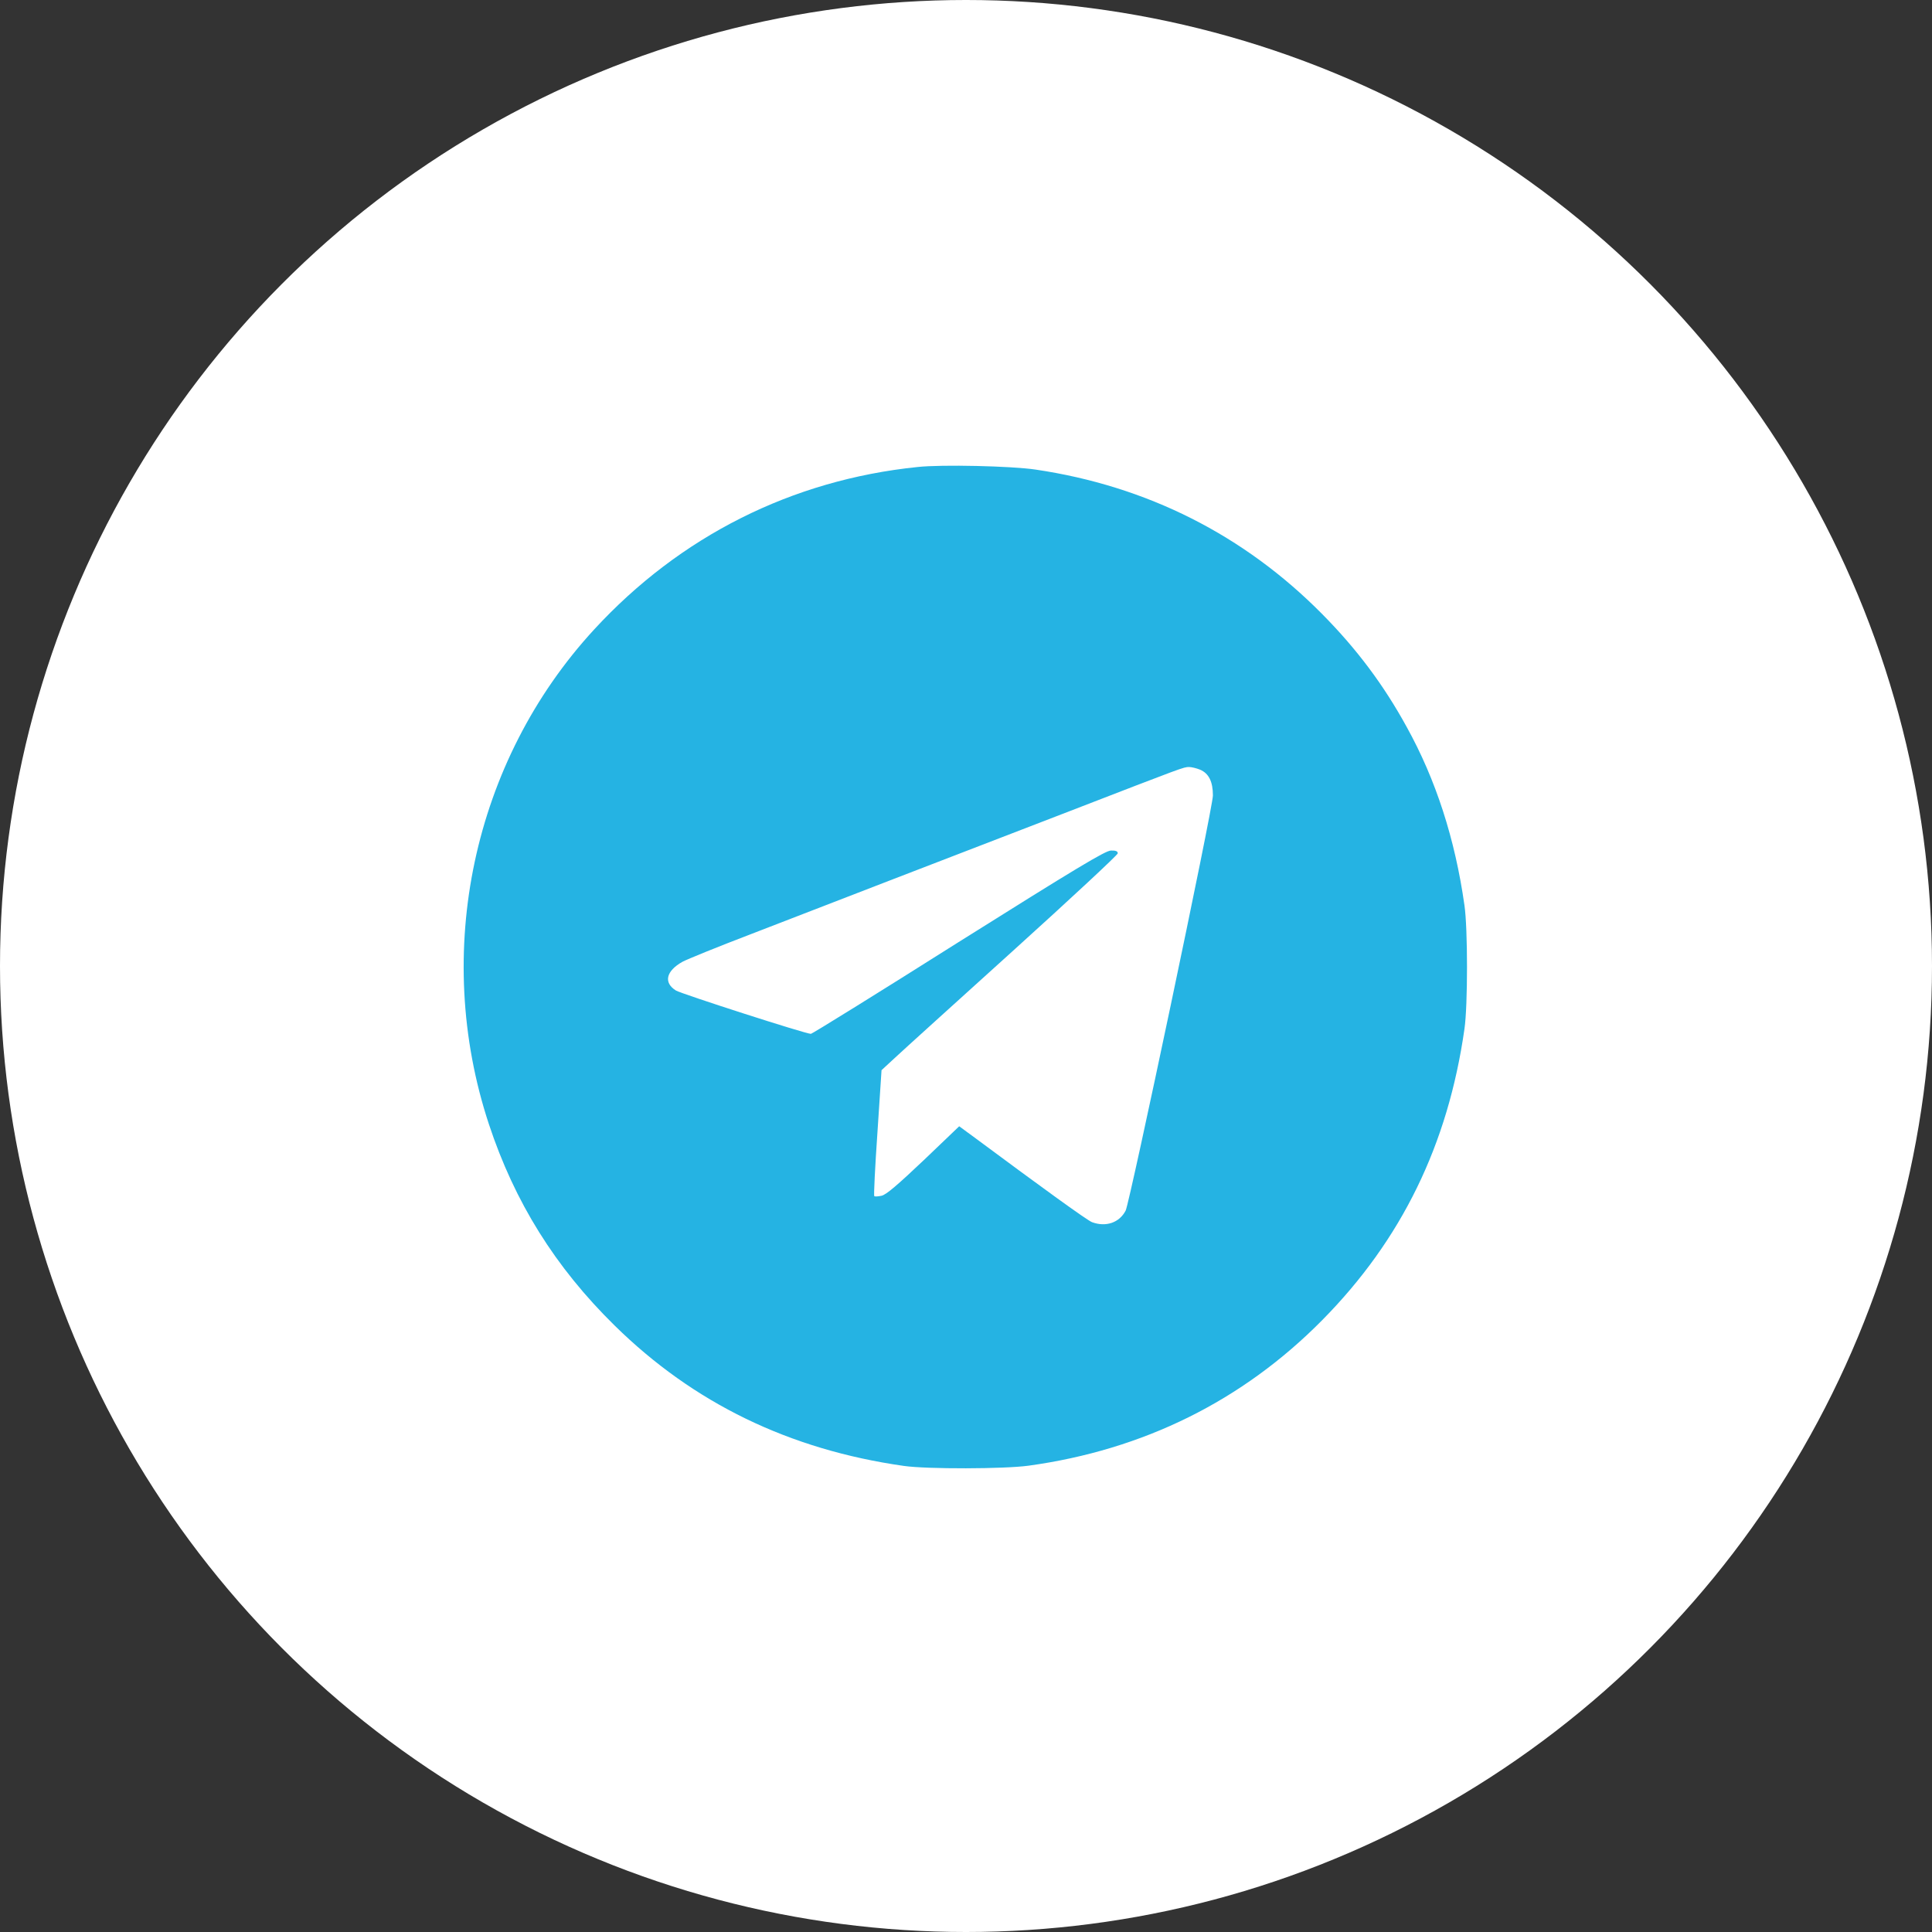 <?xml version="1.0" encoding="UTF-8"?> <svg xmlns="http://www.w3.org/2000/svg" width="25" height="25" viewBox="0 0 25 25" fill="none"><rect x="0" y="0" width="25" height="25" fill="#333333" stroke="none"/><circle cx="12.5" cy="12.5" r="12.5" fill="white"></circle><path d="M11.874 6.043C10.246 6.21 8.799 6.939 7.687 8.147C6.118 9.851 5.592 12.322 6.326 14.546C6.659 15.554 7.184 16.397 7.954 17.153C8.974 18.156 10.213 18.758 11.696 18.969C11.998 19.012 12.996 19.009 13.309 18.966C14.796 18.761 16.079 18.126 17.11 17.082C18.135 16.044 18.737 14.812 18.95 13.314C18.994 13.015 18.994 12.014 18.95 11.715C18.829 10.859 18.58 10.087 18.201 9.404C17.904 8.863 17.559 8.401 17.11 7.947C16.099 6.924 14.842 6.289 13.398 6.076C13.085 6.03 12.184 6.009 11.874 6.043ZM15.53 9.96C15.642 10.008 15.695 10.115 15.695 10.293C15.695 10.455 14.621 15.554 14.566 15.665C14.484 15.823 14.309 15.881 14.131 15.815C14.07 15.793 13.484 15.368 12.626 14.731L12.412 14.574L11.953 15.013C11.615 15.333 11.468 15.46 11.407 15.473C11.361 15.483 11.318 15.485 11.313 15.478C11.305 15.47 11.323 15.102 11.354 14.655L11.407 13.848L11.587 13.682C11.684 13.591 12.372 12.969 13.113 12.299C13.857 11.626 14.464 11.062 14.464 11.042C14.464 11.014 14.436 11.004 14.375 11.006C14.301 11.009 13.926 11.235 12.402 12.192C11.369 12.845 10.508 13.378 10.493 13.378C10.424 13.378 8.822 12.862 8.746 12.817C8.583 12.715 8.619 12.565 8.83 12.446C8.886 12.415 9.289 12.251 9.729 12.083C10.168 11.913 10.998 11.593 11.569 11.372C12.143 11.151 13.164 10.758 13.842 10.496C15.327 9.922 15.312 9.927 15.386 9.925C15.416 9.925 15.482 9.94 15.53 9.96Z" fill="#25B3E3"></path></svg> 